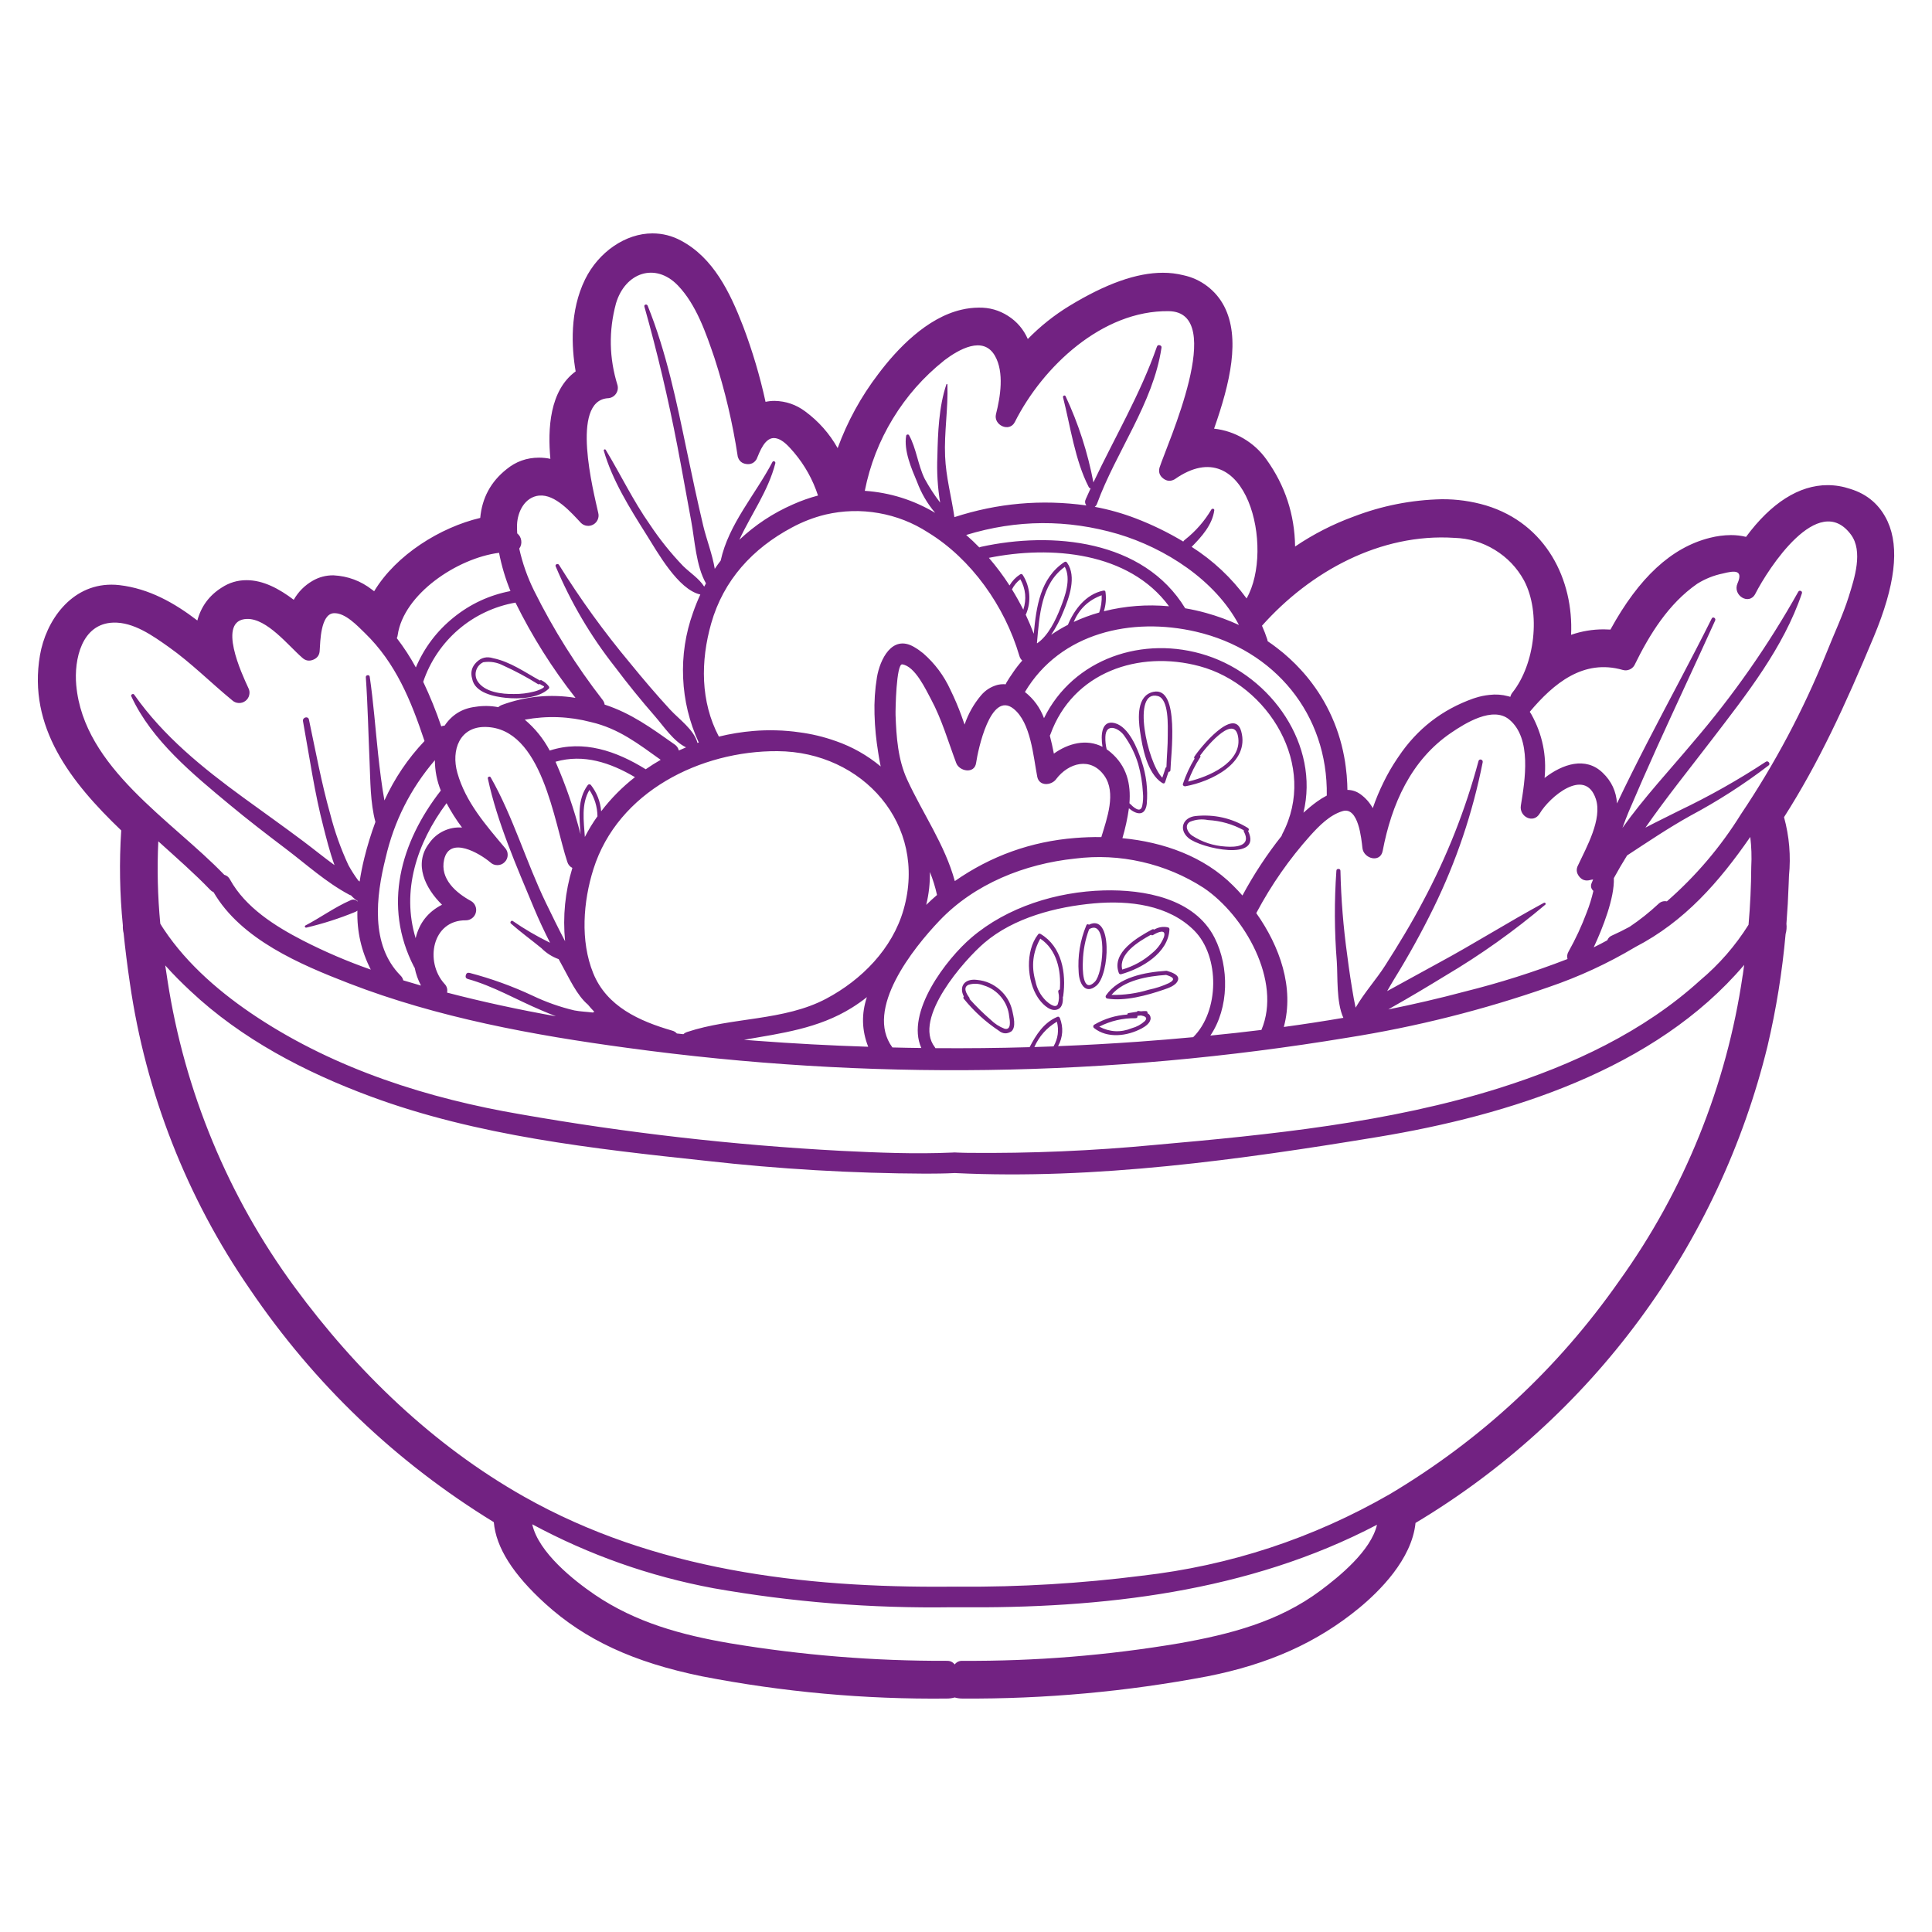 <?xml version="1.0" encoding="UTF-8"?>
<svg id="Layer_1" xmlns="http://www.w3.org/2000/svg" version="1.1" viewBox="0 0 100 100">
  <!-- Generator: Adobe Illustrator 29.5.1, SVG Export Plug-In . SVG Version: 2.1.0 Build 141)  -->
  <defs>
    <style>
      .st0 {
        fill: #722282;
      }
    </style>
  </defs>
  <path class="st0" d="M95.702,30.846c-.322,1.024-.79,1.999-1.184,2.997-1.182,2.921-2.652,5.688-4.409,8.303-1.052,1.694-2.33,3.196-3.831,4.508-.174-.031-.323.016-.448.141-.458.427-.946.815-1.466,1.165-.009.006-.019.011-.028.017-.286.156-.583.303-.892.442-.12.047-.204.131-.252.252h-.002c-.231.128-.463.248-.7.363.464-.991,1.083-2.558,1.042-3.582.217-.397.445-.789.686-1.174,1.079-.707,2.142-1.425,3.279-2.058,1.421-.758,2.772-1.626,4.051-2.605.107-.084-.034-.266-.146-.188-1.437.945-2.931,1.788-4.483,2.529-.571.291-1.167.575-1.752.882,1.09-1.567,2.301-3.065,3.443-4.559,1.784-2.331,3.708-4.758,4.658-7.573.014-.057-.006-.097-.06-.119s-.096-.009-.128.04c-1.559,2.782-3.378,5.382-5.456,7.8-1.169,1.399-2.534,2.857-3.647,4.426.107-.289.212-.577.329-.851.471-1.105.954-2.204,1.448-3.299.997-2.199,2.026-4.386,3.022-6.585.054-.119-.118-.223-.177-.104-1.073,2.152-2.229,4.267-3.329,6.406-.539,1.048-1.069,2.101-1.574,3.166-.04-.624-.286-1.152-.738-1.584-.887-.861-2.084-.456-3.01.265.112-1.165-.115-2.259-.68-3.284-.028-.049-.058-.095-.088-.14,1.235-1.466,2.775-2.752,4.815-2.166.117.033.231.027.343-.019.112-.045.199-.12.26-.224.783-1.602,1.762-3.185,3.253-4.22.41-.255.852-.432,1.324-.529.583-.147,1.073-.211.758.513-.269.614.601,1.16.922.537.666-1.301,3.262-5.335,4.949-3.063.642.864.181,2.267-.105,3.179h0ZM90.645,44.866c-.007,1.001-.053,2.003-.141,2.999-.685,1.092-1.521,2.052-2.508,2.88-2.923,2.66-6.624,4.384-10.36,5.563-5.715,1.807-11.902,2.426-17.851,2.952-3.22.307-6.448.444-9.683.412-.182-.005-.362-.006-.544-.015-.04,0-.08-.002-.119-.006-.008.001-.016.001-.024,0h-.023c-.04.004-.08.006-.12.006-1.909.085-3.838.004-5.745-.09-5.558-.296-11.079-.926-16.561-1.888-4.798-.817-9.555-2.327-13.646-5.018-1.831-1.203-3.61-2.714-4.834-4.552-.066-.098-.13-.198-.19-.301-.135-1.418-.169-2.838-.102-4.261.962.869,1.905,1.696,2.682,2.507.05.054.108.095.175.124h.002c1.425,2.451,4.495,3.746,7.006,4.719,4.595,1.777,9.538,2.682,14.402,3.339,12.46,1.703,24.894,1.527,37.3-.529,3.544-.561,7.01-1.433,10.398-2.615,1.564-.533,3.056-1.222,4.475-2.068.002-.002.004-.002.006-.004,2.558-1.324,4.343-3.372,5.954-5.7.061.513.079,1.028.051,1.545ZM90.201,50.481c-.417,2.855-1.166,5.621-2.247,8.296-1.081,2.676-2.463,5.185-4.147,7.529-3.168,4.523-7.124,8.2-11.867,11.029-3.992,2.295-8.276,3.703-12.851,4.226-3.132.398-6.277.586-9.434.565t-.004,0c-.023-.002-.047-.002-.07-.002-.062,0-.126.002-.188.002-.049,0-.096-.002-.145-.002-.023,0-.047,0-.07.002h-.002c-7.624.064-15.327-.858-22.051-4.659-4.723-2.669-8.681-6.5-11.88-10.854-1.717-2.34-3.132-4.85-4.243-7.532-1.111-2.681-1.888-5.456-2.33-8.325-.043-.26-.083-.523-.119-.787.414.469.862.911,1.301,1.322,2.645,2.488,5.937,4.205,9.318,5.457,5.519,2.048,11.554,2.713,17.374,3.336,3.778.427,7.568.648,11.371.664.492-.002.983-.004,1.476-.03h.047c7.268.352,14.734-.691,21.879-1.869,6.752-1.116,14.357-3.48,18.959-8.906-.023.179-.049.358-.074.537h0ZM68.339,82.333c-2.159,1.611-4.678,2.257-7.292,2.722-3.717.629-7.46.932-11.23.909-.166-.006-.301.057-.403.188-.102-.131-.237-.193-.403-.188-3.769.013-7.512-.29-11.229-.909-2.505-.429-4.875-1.073-6.993-2.511-1.066-.725-2.918-2.182-3.24-3.647,2.956,1.591,6.084,2.694,9.384,3.31,4.074.719,8.179,1.046,12.315.984.06,0,.117.002.178,0,.051,0,.104.002.155,0,7.445.072,15.029-.777,21.693-4.271-.318,1.359-1.959,2.684-2.936,3.414ZM3.947,35.475c-.123-1.346.28-3.2,1.922-3.249,1.047-.032,2.05.687,2.861,1.261,1.165.823,2.182,1.852,3.283,2.756.096.09.209.138.341.145.131.006.249-.031.353-.111.104-.081.17-.185.196-.314.027-.129.009-.251-.054-.366-.314-.68-1.649-3.517-.064-3.561,1.035-.027,2.14,1.383,2.854,2.003.169.161.362.196.577.107.216-.089.326-.251.332-.484.03-.433.043-1.873.721-1.922.593-.042,1.241.663,1.619,1.028,1.602,1.553,2.391,3.507,3.085,5.587-.863.91-1.554,1.935-2.075,3.076-.142-.787-.239-1.59-.325-2.383-.145-1.344-.24-2.689-.437-4.027-.017-.115-.209-.087-.201.027.102,1.465.13,2.934.195,4.4.042.939.033,2.105.302,3.096-.225.608-.416,1.227-.572,1.857-.099.397-.182.809-.245,1.228-.023-.022-.047-.041-.074-.058-.187-.252-.356-.516-.507-.792-.395-.85-.708-1.729-.94-2.638-.455-1.611-.756-3.26-1.103-4.895-.043-.204-.345-.116-.308.085.337,1.848.596,3.706,1.072,5.525.123.471.299,1.21.559,1.923-.548-.398-1.074-.829-1.615-1.235-1.025-.769-2.071-1.509-3.107-2.264-2.098-1.529-4.136-3.176-5.639-5.315-.03-.048-.07-.057-.118-.029-.049.028-.06.067-.033.117,1.051,2.276,3.196,4.029,5.08,5.595.946.786,1.922,1.537,2.903,2.279,1.077.815,2.088,1.74,3.285,2.379.031.017.063.03.097.039.102.112.217.209.344.291,0,.009,0,.019-.001.028-.114-.113-.242-.132-.384-.058-.805.353-1.542.892-2.318,1.298-.063.033-.018.123.047.11.863-.204,1.704-.473,2.524-.809.044-.017.084-.04.12-.071-.029,1.077.202,2.094.693,3.053-1.211-.424-2.387-.928-3.528-1.513-1.429-.74-2.959-1.7-3.759-3.149-.064-.125-.163-.207-.298-.246-2.716-2.826-7.273-5.532-7.659-9.804ZM20.583,32.879c.301-2.122,3.076-3.989,5.248-4.266.132.679.329,1.339.591,1.98-1.094.211-2.075.666-2.942,1.366-.867.7-1.519,1.562-1.956,2.587-.289-.531-.617-1.037-.986-1.516.024-.047.039-.097.045-.15h0ZM29.786,36.121c-1.304-.209-2.575-.086-3.814.369-.068.025-.129.063-.182.113-.395-.075-.791-.081-1.188-.017-.678.083-1.207.407-1.589.973-.06.002-.118.015-.173.038-.267-.787-.578-1.555-.934-2.306v-.002c.177-.525.42-1.016.73-1.475.31-.459.674-.869,1.095-1.23.42-.36.881-.659,1.381-.895.501-.236,1.024-.402,1.569-.498.864,1.751,1.899,3.395,3.106,4.93ZM27.906,25.653c.828-.087,1.662.879,2.168,1.417.086.082.189.131.308.145s.23-.009.333-.069c.103-.06.178-.145.225-.255.046-.11.055-.223.026-.339-.249-1.124-1.449-5.781.482-5.939.083-.001.161-.021.235-.058.074-.038.136-.089.186-.155.05-.066.083-.139.1-.22.016-.081.014-.161-.006-.241-.435-1.402-.462-2.812-.081-4.23.474-1.606,2.04-2.144,3.204-.935.958.996,1.459,2.477,1.896,3.757.54,1.669.942,3.37,1.205,5.105.065.224.214.352.446.382.232.03.408-.054.529-.254.16-.376.435-1.171.975-1.084.397.064.719.465.966.746.557.661.969,1.402,1.237,2.223-.443.118-.874.27-1.292.457-1.033.451-1.959,1.063-2.78,1.835.614-1.329,1.495-2.523,1.864-3.964.022-.089-.107-.149-.151-.064-.88,1.684-2.269,3.213-2.678,5.103-.106.139-.209.281-.307.427-.123-.754-.433-1.538-.597-2.231-.303-1.282-.578-2.571-.847-3.862-.528-2.536-1.057-5.117-2.029-7.526-.041-.102-.201-.065-.169.046.672,2.383,1.236,4.775,1.705,7.207.25,1.297.476,2.599.719,3.897.184.985.248,2.317.763,3.222-.031.056-.062.112-.091.168-.265-.422-.743-.723-1.096-1.071-.636-.663-1.208-1.377-1.716-2.141-.868-1.234-1.507-2.581-2.285-3.866-.017-.027-.04-.034-.068-.022-.029.012-.04.033-.032.064.437,1.526,1.347,2.983,2.187,4.315.586.928,1.656,2.874,2.809,3.129-.138.299-.264.61-.376.931-.394,1.097-.565,2.228-.514,3.393.051,1.165.32,2.276.808,3.335-.022.007-.043.016-.065.024-.18-.689-.956-1.226-1.42-1.73-.713-.775-1.397-1.578-2.062-2.395-1.347-1.612-2.576-3.309-3.686-5.092-.054-.089-.214-.03-.174.073.789,1.876,1.813,3.614,3.073,5.212.659.877,1.35,1.729,2.072,2.556.43.492.96,1.299,1.605,1.604-.125.052-.251.105-.374.162-.033-.133-.106-.238-.22-.314-1.205-.851-2.24-1.61-3.62-2.061-.012-.088-.045-.167-.1-.237-1.372-1.768-2.557-3.654-3.552-5.659-.344-.695-.6-1.421-.768-2.178.09-.124.124-.263.104-.414-.02-.152-.09-.276-.209-.373-.011-.149-.013-.301-.009-.451.024-.663.393-1.429,1.144-1.508ZM42.709,26.639s.005-.003.008-.002c.002,0,.004-.002.006-.002h.002s.004-.002.006-.002c.91-.211,1.825-.237,2.746-.076.92.161,1.773.495,2.557,1.002,2.236,1.365,3.974,3.816,4.728,6.387.026.096.076.178.149.245-.179.204-.344.418-.495.642v.002c-.111.156-.213.313-.312.478-.02.033-.037.069-.049.106-.12-.011-.24-.005-.359.017-.032.007-.062.013-.092.021-.328.095-.602.272-.823.532-.381.451-.665.956-.854,1.514-.051-.147-.104-.294-.157-.442v-.002c-.169-.465-.363-.919-.58-1.363-.333-.725-.799-1.35-1.399-1.875v-.002h-.002c-.15-.124-.309-.235-.478-.333-1.143-.664-1.766.659-1.92,1.568-.104.636-.146,1.275-.126,1.919.009.341.03.683.064,1.022.032.309.072.618.121.921.026.179.058.357.09.531.015.075.03.149.045.224-.697-.579-1.472-1.017-2.327-1.315t-.002,0c-.621-.221-1.258-.373-1.911-.456h-.002c-.177-.026-.356-.047-.538-.062-.217-.019-.433-.032-.65-.036h-.002c-.384-.01-.767,0-1.15.032-.606.05-1.204.147-1.794.292-.956-1.813-.952-3.904-.397-5.86.638-2.242,2.148-3.881,4.177-4.962.544-.294,1.115-.516,1.715-.665h.004ZM48.87,18.656c.742-.56,2.018-1.309,2.63-.236.486.852.279,2.12.053,3.012-.146.572.695.965.975.412,1.444-2.869,4.529-5.788,7.966-5.738,3.05.042-.105,6.931-.478,8.1-.059.229.005.416.193.56.188.144.384.158.591.042,3.735-2.628,5.192,3.605,3.723,6.167-.78-1.068-1.728-1.958-2.843-2.67.517-.525,1.071-1.138,1.171-1.895.011-.085-.11-.101-.149-.041-.359.608-.816,1.13-1.371,1.568-.035.025-.064.056-.086.093-.786-.471-1.607-.872-2.463-1.2-.688-.263-1.394-.462-2.118-.596.057-.043.097-.098.12-.166.98-2.681,2.903-5.193,3.332-8.052.018-.077-.011-.126-.087-.147-.076-.021-.126.006-.15.082-.857,2.453-2.179,4.68-3.284,7.018-.294-1.548-.774-3.035-1.441-4.462-.037-.075-.152-.022-.132.056.382,1.497.619,3.265,1.329,4.642.02.043.053.067.1.072-.084.182-.167.364-.247.547-.06.117-.052.23.025.337-2.323-.322-4.599-.12-6.829.606-.152-1.053-.437-2.064-.482-3.152-.052-1.241.163-2.475.12-3.71,0-.016-.008-.025-.024-.027-.016-.002-.026.004-.03.019-.389,1.16-.44,2.505-.465,3.718-.036.804.012,1.604.142,2.398-.299-.391-.566-.802-.801-1.234-.349-.715-.429-1.565-.805-2.249-.019-.031-.046-.044-.082-.039-.036.005-.059.024-.069.059-.131.771.27,1.697.564,2.395.219.588.531,1.121.936,1.6-1.124-.668-2.338-1.049-3.642-1.14.264-1.332.748-2.578,1.454-3.737.706-1.16,1.59-2.162,2.652-3.008ZM68.674,41.178c-.182.095-.355.203-.521.324-.239.175-.468.363-.687.563.843-3.485-1.638-7.039-5.005-8.138-3.287-1.073-6.914.168-8.424,3.245-.203-.543-.532-.995-.987-1.354,1.839-3.083,5.534-3.893,8.859-3.121,4.062.943,6.831,4.269,6.765,8.482h0ZM48.499,46.325c-.192.164-.38.337-.561.514.003-.006.005-.015.007-.022.134-.553.196-1.114.186-1.683.156.384.278.779.367,1.184,0,.002,0,.004.002.006h0ZM54.662,40.331c.651-.859,1.798-1.167,2.497-.183.629.886.138,2.214-.154,3.179-.461-.006-.915.011-1.361.047-2.276.181-4.35.925-6.223,2.231-.514-1.884-1.654-3.486-2.466-5.252-.478-1.038-.561-2.21-.601-3.338-.009-.258.034-2.673.346-2.628.664.094,1.222,1.31,1.486,1.799.561,1.041.894,2.206,1.308,3.308.162.436.945.578,1.028,0,.098-.676.747-3.755,1.937-2.811.9.714,1.024,2.474,1.229,3.522.1.505.727.456.975.128h0ZM58.432,41.837c.373.32.838.442.924-.222.066-.759-.024-1.499-.269-2.221-.205-.642-.659-1.769-1.378-1.963-.691-.185-.747.602-.644,1.224-.832-.428-1.771-.183-2.517.352-.06-.305-.126-.618-.209-.93.012-.02.022-.042.03-.064,1.167-3.228,4.576-4.375,7.72-3.531,3.567.96,6.148,5.154,4.282,8.689-.016.03-.027.061-.034.094-.768.969-1.444,1.997-2.029,3.086-.155-.177-.313-.346-.476-.507-1.512-1.519-3.611-2.257-5.736-2.46.15-.508.263-1.024.337-1.549h0ZM57.476,38.931c-.062-.052-.126-.1-.192-.145h-.002c-.052-.211-.075-.425-.068-.642.022-.732.662-.478.952-.098.334.458.583.958.747,1.5.136.488.218.984.245,1.49.022.229.009.457-.038.682-.098.416-.487.03-.647-.13-.004-.004-.008-.008-.013-.011v-.003c.077-.976-.122-1.917-.983-2.642h0ZM52.815,29.984c.276.503.327,1.028.151,1.574-.181-.358-.375-.71-.587-1.052.105-.208.25-.382.435-.523h0ZM53.679,33.299c-.002-.006-.004-.013-.007-.019v-.002c.132-1.414.205-3.042,1.442-3.94.341.629.011,1.531-.228,2.137-.237.601-.627,1.436-1.207,1.824h0ZM57.022,30.812c.014.305-.029.603-.128.892-.453.128-.892.29-1.318.488.281-.671.763-1.131,1.446-1.381ZM50.775,28.305c-.03.006-.058.016-.085.03-.22-.227-.446-.44-.681-.645,2.615-.801,5.234-.817,7.859-.049,2.449.734,5.029,2.383,6.26,4.708-.551-.253-1.118-.461-1.703-.623-.355-.099-.714-.179-1.077-.241h-.002c-2.159-3.548-6.88-3.991-10.571-3.181ZM60.507,31.38c-1.138-.105-2.262-.019-3.371.258.098-.314.127-.635.088-.962-.001-.091-.046-.125-.134-.102-.879.188-1.479.962-1.815,1.766-.3.154-.588.326-.866.517.255-.38.466-.782.633-1.207.297-.713.693-1.805.194-2.52-.036-.059-.084-.072-.144-.039-1.253.839-1.453,2.313-1.585,3.712-.126-.337-.267-.668-.42-.994.014-.009.023-.022.028-.038.134-.328.186-.668.156-1.021-.03-.353-.139-.68-.327-.98-.035-.062-.083-.075-.145-.038-.227.147-.409.338-.546.571-.324-.501-.68-.977-1.069-1.429,3.219-.65,7.251-.309,9.325,2.507ZM28.453,38.848c-.328-.615-.758-1.148-1.291-1.598,1.154-.213,2.299-.171,3.435.127,1.436.334,2.446,1.128,3.6,1.951-.265.152-.525.314-.775.489-1.512-.939-3.221-1.538-4.97-.968ZM30.925,42.25c-.244.341-.462.698-.653,1.071-.057-.826-.192-1.711.237-2.432.269.414.408.867.416,1.361ZM30.58,40.627c-.024-.025-.054-.035-.088-.031-.035.004-.061.022-.078.052-.536.738-.427,1.658-.365,2.53-.332-1.285-.763-2.535-1.295-3.751,1.457-.418,2.839.049,4.111.798-.659.515-1.242,1.104-1.749,1.768-.043-.509-.221-.964-.535-1.367ZM21.793,51.014c-.307-.087-.615-.177-.92-.271-.023-.097-.071-.181-.143-.25-1.57-1.587-1.267-4.102-.772-6.08.435-1.898,1.286-3.587,2.551-5.066.003.543.105,1.068.307,1.572-2.09,2.682-3.012,5.961-1.389,9.118.01.021.023.04.038.058.063.323.173.629.327.92h0ZM21.513,48.558c-.741-2.438.053-4.906,1.6-6.985.235.441.502.862.802,1.261-.335-.025-.655.036-.958.18-.303.145-.551.356-.742.632-.819,1.071-.209,2.328.664,3.183-.721.366-1.176.942-1.365,1.728h0ZM24.221,50.674c1.334.373,2.525,1.083,3.796,1.617.225.095.483.206.757.311-1.893-.337-3.774-.74-5.634-1.225.035-.176-.01-.328-.135-.457-1.028-1.135-.648-3.306,1.116-3.285.119-.002.225-.04.319-.113.094-.073.157-.167.188-.282.031-.115.025-.228-.019-.338-.044-.111-.116-.197-.218-.26-.789-.427-1.626-1.15-1.404-2.146.282-1.259,1.86-.314,2.392.139.105.098.229.147.373.144.144-.002.267-.054.369-.156.102-.102.154-.224.157-.368.003-.144-.045-.268-.144-.373-.994-1.186-2.035-2.366-2.462-3.885-.33-1.179.122-2.391,1.455-2.37,2.939.047,3.552,4.932,4.238,6.986.043.14.13.244.261.31-.376,1.24-.502,2.505-.377,3.795-.344-.654-.669-1.319-.992-1.986-1.023-2.113-1.698-4.458-2.858-6.496-.024-.039-.058-.049-.1-.031-.042.018-.058.049-.047.093.487,2.272,1.492,4.557,2.383,6.696.255.612.537,1.211.836,1.802-.018-.009-.033-.016-.044-.022-.654-.321-1.282-.688-1.883-1.102-.075-.056-.17.068-.1.129.509.451,1.053.842,1.578,1.273.255.257.554.448.895.571.073.136.146.273.222.407.305.545.722,1.469,1.291,1.946.104.13.216.252.332.371-.027.01-.053.023-.077.039-.316-.04-.639-.048-.959-.11-.742-.176-1.457-.428-2.145-.756-1.055-.495-2.147-.891-3.274-1.185-.103-.025-.169.014-.197.117-.028.103.008.17.11.202ZM42.769,51.69c-2.191,1.163-4.868.95-7.198,1.724-.075.024-.142.063-.201.115-.113-.01-.224-.023-.335-.036-.068-.075-.15-.124-.248-.149-1.689-.491-3.381-1.242-4.083-2.974-.678-1.672-.518-3.706.011-5.385,1.267-4.015,5.549-6.129,9.531-6.105,4.399.025,7.78,3.795,6.524,8.196-.58,2.035-2.174,3.644-4.002,4.614h0ZM44.937,54.18c-1.943-.062-3.885-.166-5.826-.313-.2-.015-.401-.03-.601-.047,1.922-.337,3.846-.578,5.579-1.658.271-.168.531-.352.781-.55-.289.864-.266,1.72.068,2.568ZM62.871,48.548c-1.039-2.061-3.667-2.515-5.741-2.46-2.432.066-4.988.853-6.85,2.443-1.286,1.096-3.422,3.87-2.592,5.713-.499-.005-.996-.015-1.495-.028h-.002c-1.459-1.977,1.086-5.145,2.428-6.555,1.826-1.922,4.425-2.949,7.025-3.221,1.164-.146,2.318-.089,3.461.172,1.144.26,2.209.708,3.195,1.343,2.11,1.423,4.062,4.824,2.991,7.354h-.002c-.879.109-1.759.206-2.641.292.973-1.434.981-3.548.224-5.052h0ZM54.532,54.161h-.002c-.331.013-.662.024-.992.034.25-.561.639-.999,1.167-1.312.114.449.056.875-.173,1.278h0ZM54.852,52.68c-.037-.06-.086-.073-.147-.038-.687.299-1.08.922-1.412,1.559-1.625.047-3.251.064-4.876.051-.008-.019-.019-.037-.032-.053-1.15-1.483,1.525-4.511,2.566-5.399,1.527-1.304,3.721-1.867,5.681-2.042,1.804-.16,3.85.069,5.184,1.41,1.327,1.336,1.304,4.171-.057,5.516-.941.088-1.88.165-2.82.233-1.389.1-2.78.177-4.173.232.254-.476.284-.967.088-1.47ZM79.694,42.11c.497-.851,2.349-2.434,2.906-.757.345,1.039-.489,2.509-.913,3.418-.113.206-.098.403.045.589.144.186.33.251.558.194.055-.017.112-.028.17-.031-.025.06-.052.119-.076.179-.066.158-.036.295.089.412-.088.382-.204.756-.348,1.121-.26.696-.572,1.368-.936,2.016-.073.122-.091.251-.056.388-1.737.673-3.51,1.235-5.318,1.685-1.308.35-2.628.654-3.956.924.074-.045.149-.089.223-.131.918-.517,1.823-1.059,2.721-1.609,1.83-1.083,3.558-2.311,5.182-3.684.053-.046-.015-.125-.073-.094-1.851,1-3.632,2.131-5.487,3.13-.879.473-1.748.967-2.627,1.44.121-.212.24-.418.358-.611.744-1.202,1.427-2.439,2.05-3.709,1.173-2.399,2.019-4.909,2.538-7.528.028-.141-.18-.202-.217-.06-.68,2.531-1.638,4.953-2.874,7.265-.602,1.146-1.276,2.253-1.973,3.343-.434.678-1.078,1.4-1.514,2.156-.029-.158-.067-.316-.095-.474-.131-.743-.244-1.485-.338-2.234-.202-1.451-.319-2.908-.352-4.372-.002-.068-.038-.101-.105-.101s-.103.034-.105.101c-.111,1.563-.104,3.126.021,4.688.056.775-.033,2.103.34,2.919-1.025.175-2.052.333-3.082.473.55-2.025-.203-4.167-1.427-5.895.008-.01.016-.022.021-.034.766-1.439,1.693-2.766,2.78-3.981.455-.501.998-1.06,1.664-1.261.83-.254.979,1.455,1.032,1.916.066.548.926.783,1.048.14.458-2.406,1.459-4.699,3.546-6.114.735-.501,2.152-1.381,2.997-.689,1.19.973.819,3.166.608,4.458-.094.57.651.965.975.412h0ZM65.322,32.386c2.494-2.801,6.121-4.8,9.961-4.546.752.023,1.45.23,2.091.623.642.393,1.144.919,1.507,1.578.89,1.679.561,4.346-.595,5.803-.054.066-.091.141-.111.224-.038-.013-.077-.023-.115-.032-.318-.086-.64-.108-.967-.068-.244.025-.483.074-.716.149-.041.013-.081.026-.12.038-1.619.575-2.906,1.575-3.863,3.001-.032.043-.06.085-.089.131-.253.376-.479.768-.679,1.176-.22.443-.411.899-.572,1.367-.159-.289-.372-.53-.64-.723-.201-.145-.425-.219-.672-.222-.002-.108-.004-.217-.009-.324-.013-.29-.036-.574-.075-.853-.021-.183-.051-.367-.085-.546-.15-.81-.404-1.585-.764-2.326-.002-.002-.004-.005-.004-.008-.087-.179-.179-.354-.277-.525l-.002-.002v-.002c-.181-.316-.38-.62-.598-.911-.186-.251-.385-.491-.597-.721-.181-.199-.371-.391-.572-.574-.214-.199-.438-.387-.672-.563-.154-.119-.309-.232-.472-.341-.004-.032-.011-.063-.021-.094-.078-.24-.169-.475-.273-.706v-.002ZM97.707,26.997c-.394-.853-1.04-1.417-1.939-1.692-.381-.128-.772-.194-1.174-.194-1.474,0-2.923.922-4.219,2.677-.257-.063-.517-.093-.781-.092-.372.003-.738.051-1.098.144-1.979.498-3.664,2.053-5.14,4.747-.118-.008-.235-.012-.351-.012-.578,0-1.14.095-1.686.283.134-2.833-1.278-5.75-4.409-6.698-.747-.219-1.509-.326-2.287-.32-1.569.035-3.086.334-4.552.896-1.076.392-2.089.91-3.037,1.552-.023-1.658-.517-3.16-1.484-4.507-.318-.446-.713-.807-1.185-1.085-.472-.277-.98-.447-1.524-.509.832-2.368,1.375-4.685.522-6.335-.214-.41-.504-.755-.872-1.036-.367-.281-.777-.47-1.229-.568-.351-.088-.707-.131-1.069-.13-1.356,0-2.936.559-4.832,1.709-.792.483-1.513,1.056-2.162,1.72-.221-.503-.562-.903-1.025-1.198-.463-.296-.969-.437-1.518-.426-.297.002-.591.037-.88.105-1.812.416-3.348,2.041-4.317,3.332-.894,1.172-1.595,2.45-2.102,3.834-.425-.755-.987-1.39-1.685-1.904-.468-.348-.994-.528-1.577-.54-.158,0-.315.016-.47.049-.29-1.33-.677-2.631-1.158-3.904-.687-1.783-1.552-3.556-3.22-4.442-.461-.248-.954-.373-1.478-.373-1.385,0-2.785.956-3.485,2.381-.801,1.632-.705,3.499-.488,4.762-1.353.986-1.451,2.985-1.308,4.526-.195-.041-.391-.061-.59-.061-.633,0-1.194.2-1.683.602-.812.645-1.264,1.485-1.358,2.517-2.052.484-4.347,1.898-5.491,3.796-.033-.025-.066-.05-.099-.075-.59-.461-1.259-.711-2.007-.749-.388-.004-.749.091-1.084.286-.412.24-.736.567-.972.98-.755-.574-1.58-1.015-2.436-1.015-.472-.002-.904.127-1.298.387-.639.403-1.058.97-1.255,1.699-1.191-.912-2.5-1.651-4.034-1.83-.137-.016-.275-.024-.413-.024-2.111,0-3.397,1.893-3.699,3.653-.636,3.721,1.591,6.564,4.206,9.068-.107,1.642-.079,3.281.085,4.918-.007.136.006.271.039.404.082.81.188,1.658.325,2.588.411,2.842,1.14,5.599,2.188,8.272,1.048,2.673,2.387,5.192,4.017,7.555,3.344,4.929,7.554,8.951,12.631,12.067.114,1.312.991,2.698,2.665,4.219,2.065,1.875,4.567,3.034,8.111,3.76,4.187.813,8.413,1.196,12.677,1.151.137,0,.271-.019.403-.056.132.038.266.056.403.056h.001c4.261.026,8.484-.357,12.67-1.149,3.191-.63,5.686-1.753,7.852-3.532,1.046-.861,2.734-2.521,2.926-4.409,2.259-1.352,4.364-2.913,6.313-4.682s3.706-3.713,5.27-5.831c1.564-2.118,2.904-4.369,4.021-6.753,1.117-2.384,1.989-4.855,2.615-7.412.45-1.912.762-3.846.936-5.802.049-.175.064-.353.043-.534.054-.686.093-1.377.116-2.059l.016-.421c.102-1.028.017-2.041-.256-3.037,1.791-2.802,3.159-5.772,4.649-9.345,1.102-2.642,1.336-4.59.716-5.954ZM51.992,53.245c-.269-.104-.507-.258-.713-.461-.387-.335-.751-.692-1.093-1.073.007-.028.002-.054-.017-.077-.141-.194-.35-.532-.03-.666.261-.075.517-.064.77.034.364.109.666.31.908.604s.381.629.419,1.007c.04.22.119.73-.245.632h0ZM50.581,50.72c-.666-.086-.956.346-.693.86-.036.046-.033.089.009.13.518.638,1.119,1.184,1.802,1.639.207.168.423.18.648.036.265-.222.107-.791.052-1.06-.098-.435-.314-.801-.649-1.096-.335-.295-.724-.465-1.168-.508h0ZM54.857,51.217c-.065.017-.092.059-.081.126.055.214.046.425-.025.633-.12.265-.527-.098-.612-.177-.286-.285-.468-.624-.546-1.02-.221-.767-.137-1.498.252-2.195.855.571,1.087,1.647,1.013,2.633h0ZM53.864,48.343c-.061-.034-.109-.022-.145.038-.655.851-.574,2.383,0,3.253.174.266.565.7.934.636.324-.056.375-.373.36-.668.011-.014.018-.029.019-.047.161-1.184-.064-2.552-1.169-3.212h0ZM60.358,50.462c.337.103.533.218.145.423-.332.154-.678.268-1.037.341-.631.193-1.277.283-1.937.271.648-.768,1.884-.971,2.829-1.035h0ZM57.303,51.684c.919.155,2.073-.165,2.936-.461.252-.087.638-.211.734-.493.092-.277-.358-.414-.55-.471-.007-.003-.014-.005-.021-.007h-.004c-.008-.002-.017-.004-.026-.004h-.008c-.005,0-.01,0-.015.002-1.084.072-2.451.322-3.108,1.278-.018.03-.02.061-.007.094.013.032.037.053.07.063h0ZM56.049,49.76c.014-.571.121-1.124.322-1.66.073-.051.154-.079.243-.083.676,0,.482,2.362.056,2.797-.653.661-.64-.711-.621-1.054h0ZM56.363,47.863c-.061-.044-.107-.031-.137.038-.321.778-.453,1.588-.394,2.428.025.546.32,1.181.915.693.696-.57.845-3.774-.384-3.159h0ZM63.434,43.818c-.63-.039-1.211-.231-1.741-.574-.226-.16-.403-.523-.106-.706.304-.125.618-.156.941-.092.656.037,1.272.213,1.849.528-.008.026-.005.051.009.074.392.742-.397.815-.952.77h0ZM64.603,43.014c.058-.063.051-.117-.019-.164-.834-.508-1.738-.712-2.709-.612-.651.077-.881.689-.363,1.135.63.54,3.855,1.241,3.092-.358h0ZM62.116,39.208c.026-.033.027-.067.002-.102.467-.642,1.832-2.182,1.977-.891.143,1.256-1.525,1.995-2.598,2.238.157-.439.363-.854.619-1.244h0ZM61.359,40.697c1.316-.239,3.34-1.199,2.887-2.841-.365-1.325-2.161.892-2.419,1.299-.028.038-.027.075.004.111-.247.412-.448.846-.602,1.301-.03.083.058.143.13.13ZM59.573,48.383c.037.034.076.037.117.009.237-.147.697-.339.553.117-.131.323-.332.596-.602.817-.454.402-.973.688-1.555.858-.196-.809.824-1.436,1.487-1.801h0ZM58.039,50.423c1.052-.296,2.434-1.094,2.492-2.321-.001-.054-.028-.088-.08-.102-.251-.053-.488-.014-.71.115-.035-.024-.072-.026-.109-.006-.753.407-2.112,1.188-1.726,2.24.021.066.065.091.132.075h0ZM56.896,53.139c.589-.299,1.214-.445,1.875-.437.083,0,.116-.04.1-.122.062-.009.122-.015.184-.021.179.032.377.1.204.29-.196.178-.422.302-.678.371-.574.233-1.136.206-1.686-.081h0ZM59.554,52.678c-.009-.108-.063-.185-.16-.233.012-.079-.022-.117-.102-.113-.079,0-.158.004-.237.013-.045-.006-.088-.013-.124-.017-.038-.007-.067.006-.085.041-.141.019-.282.043-.42.066-.048.003-.073.029-.074.077-.612.042-1.183.217-1.713.525-.03.017-.048.043-.052.078s.006.064.031.089c.7.564,1.726.427,2.475.028.196-.105.48-.297.463-.553h0ZM60.443,38.052c.005.553-.053,1.101-.068,1.649-.029.013-.046.036-.053.066-.049.164-.108.324-.162.486-.774-.774-1.598-4.576-.233-4.226.593.152.514,1.589.516,2.024ZM59.705,35.808c-.881.188-.794,1.357-.698,2.038.12.834.365,2.187,1.15,2.681.079.046.131.025.156-.063.053-.173.115-.342.17-.512.067-.001.101-.035.1-.102.009-.666.51-4.335-.879-4.041ZM25.022,34.276c.363-.054.708.005,1.033.175.616.279,1.21.597,1.783.955.035.02.07.02.104-.002,0,.002,0,.002.002.002.156.116.335.103.115.23-.132.07-.271.123-.416.16-.341.088-.689.13-1.041.126-.621.009-1.525-.088-1.89-.672-.049-.084-.08-.175-.091-.272-.011-.097-.002-.192.028-.285.029-.093.077-.176.141-.249.065-.073.142-.13.231-.17ZM26.187,36.12c.685.068,1.666.032,2.206-.463.04-.038.046-.081.017-.128-.096-.129-.215-.231-.358-.305-.035-.03-.07-.031-.107-.002-.781-.429-1.534-.973-2.424-1.154-.328-.102-.614-.033-.859.208-.245.24-.319.525-.223.855.133.734,1.15.928,1.747.99Z"/>
</svg>